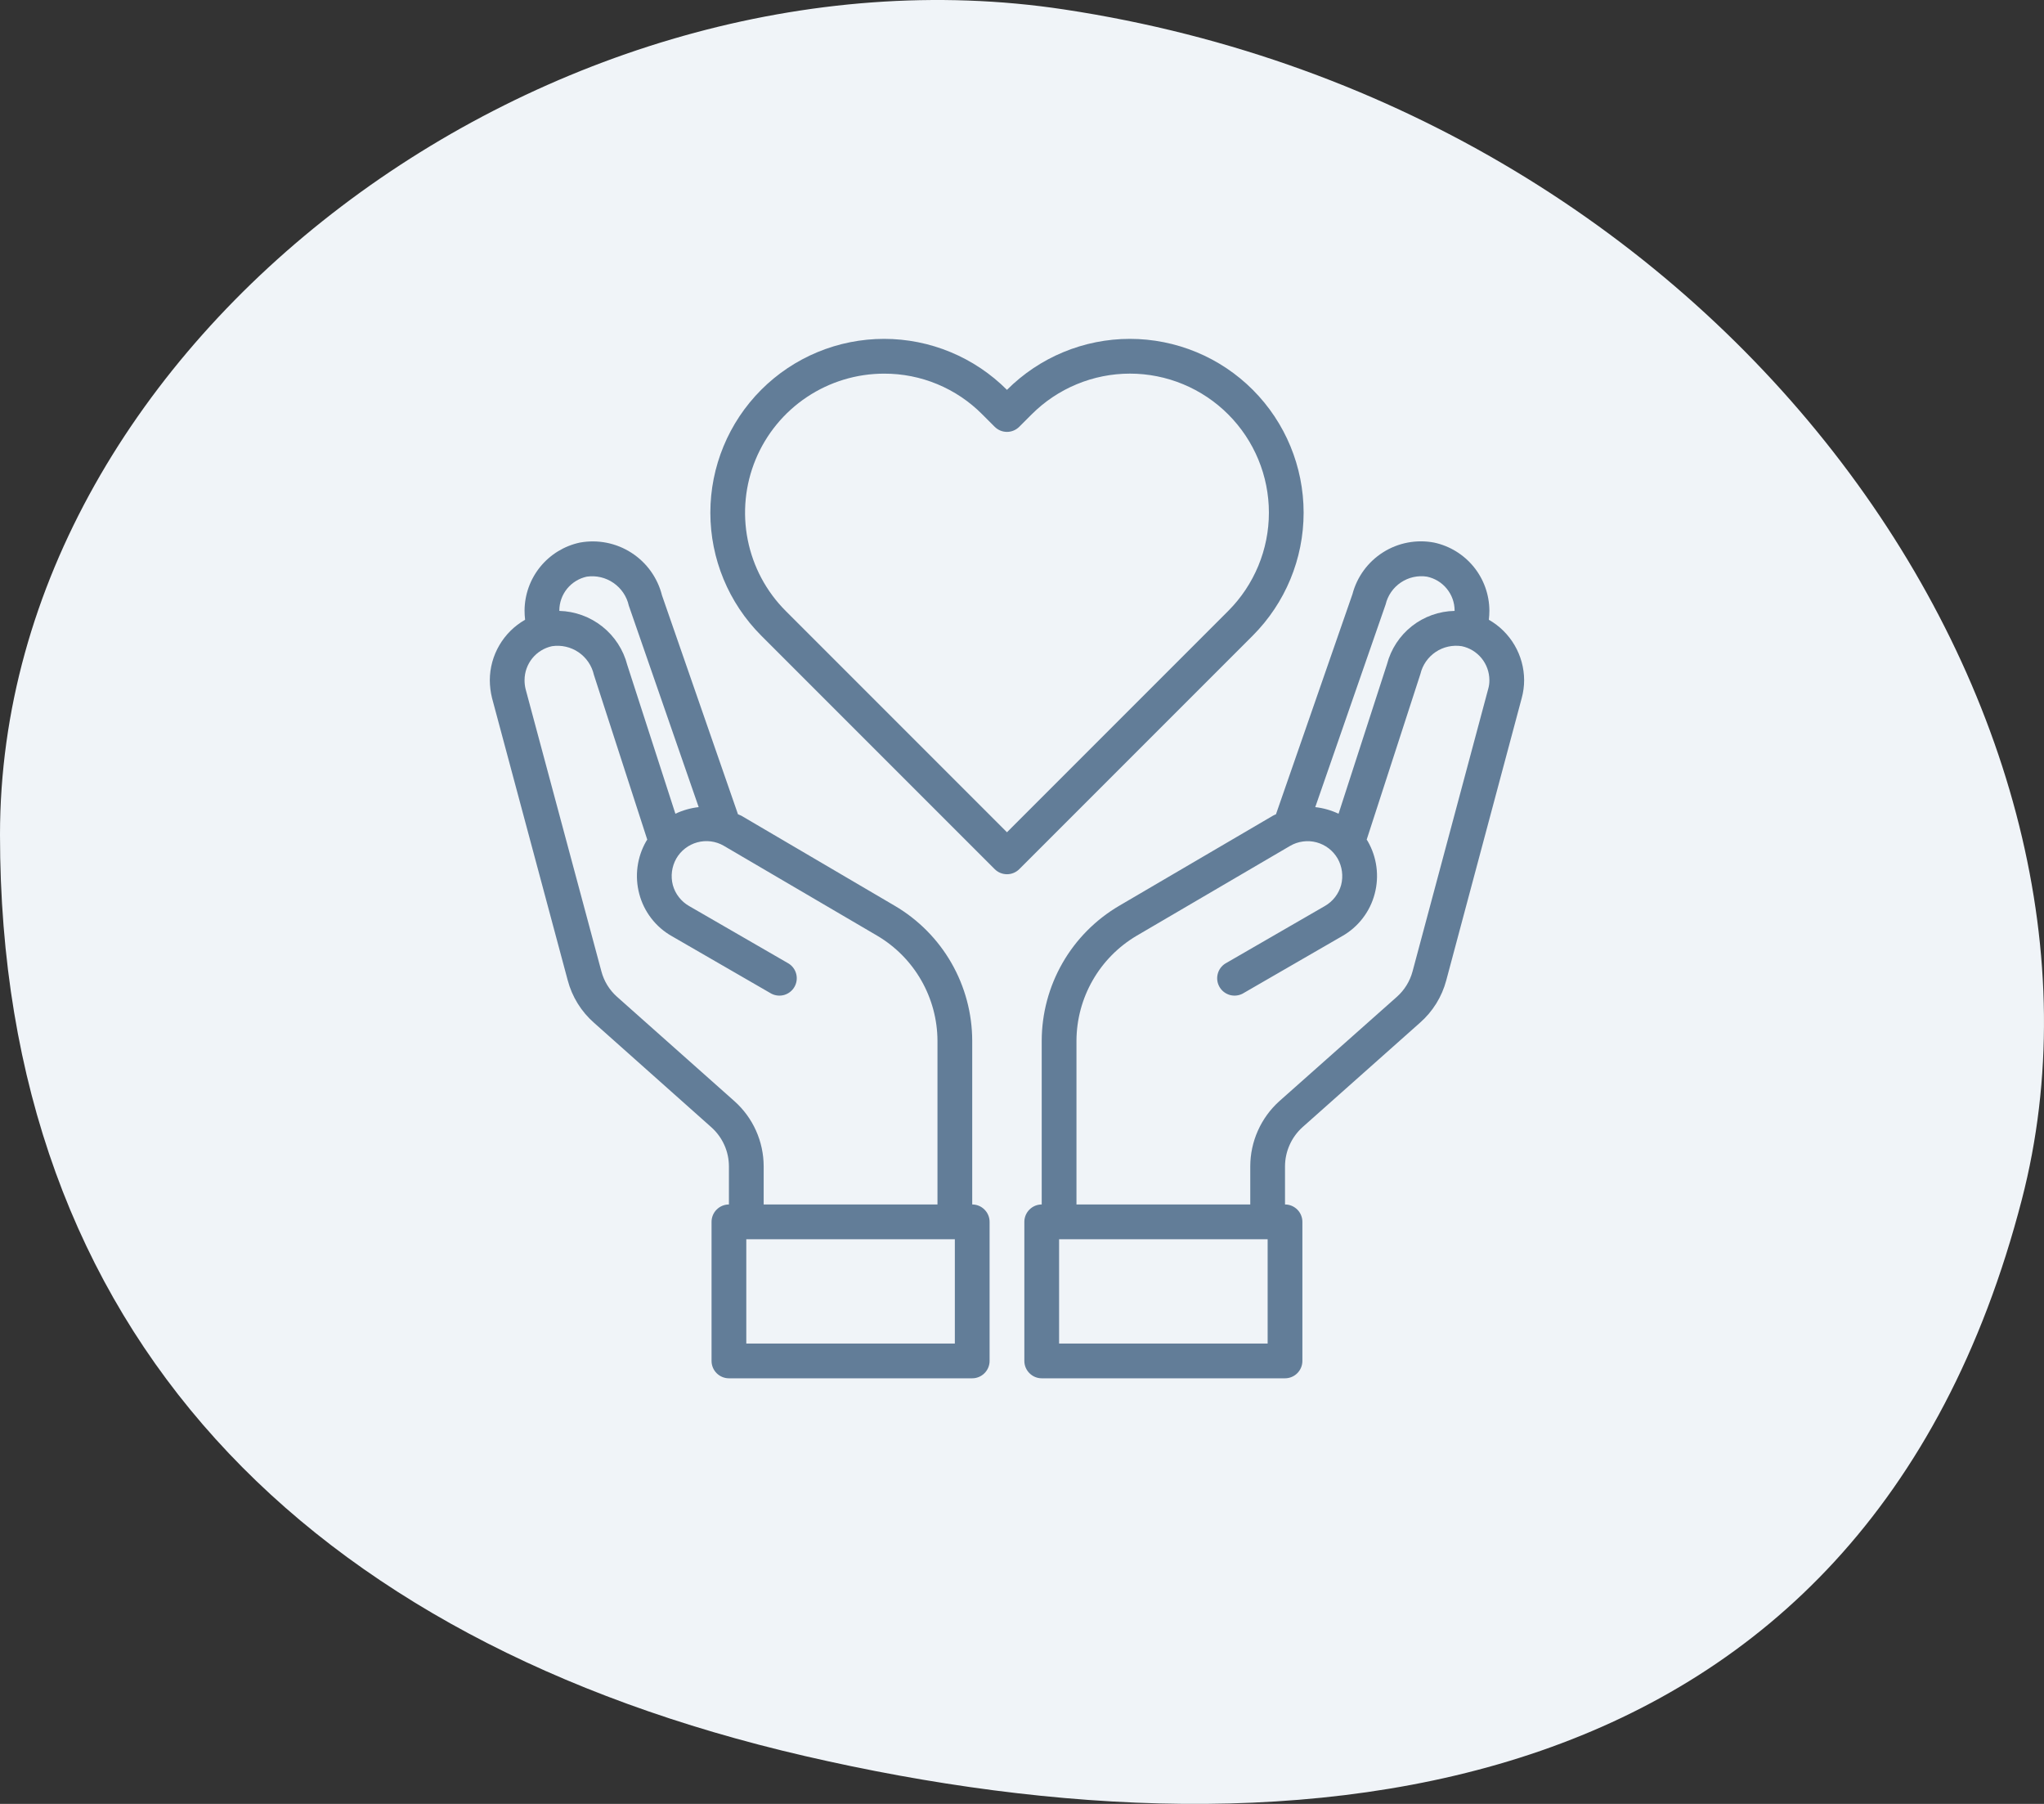 <svg width="68" height="60" viewBox="0 0 68 60" fill="none" xmlns="http://www.w3.org/2000/svg">
<rect x="0" y="0" width="68" height="60" fill="#333333" stroke="none"/>
<path d="M67.264 39.894C61.984 60.286 43.348 62.238 26.774 58.407C10.2 54.577 0 44.335 0 27.764C0 11.193 18.487 -2.241 35.391 0.313C57.757 3.692 71.397 23.934 67.264 39.894Z" fill="#F0F4F8"/>
<path d="M49.531 20.614C49.543 20.512 49.549 20.41 49.549 20.308C49.546 19.778 49.362 19.265 49.028 18.854C48.693 18.443 48.229 18.158 47.71 18.047C47.124 17.936 46.517 18.051 46.013 18.37C45.508 18.689 45.144 19.187 44.993 19.764L42.449 27.084C42.412 27.098 42.375 27.116 42.34 27.136L37.229 30.13C36.447 30.59 35.798 31.245 35.347 32.032C34.896 32.819 34.658 33.709 34.656 34.616V40.062C34.503 40.062 34.356 40.123 34.248 40.232C34.139 40.34 34.078 40.487 34.078 40.641V45.266C34.078 45.419 34.139 45.566 34.248 45.674C34.356 45.783 34.503 45.844 34.656 45.844H42.75C42.903 45.844 43.05 45.783 43.159 45.674C43.267 45.566 43.328 45.419 43.328 45.266V40.641C43.328 40.487 43.267 40.34 43.159 40.232C43.05 40.123 42.903 40.062 42.75 40.062V38.791C42.751 38.546 42.803 38.305 42.903 38.082C43.002 37.859 43.147 37.659 43.328 37.495L47.236 34.021C47.664 33.647 47.97 33.154 48.115 32.605L50.624 23.222C50.678 23.026 50.705 22.823 50.705 22.62C50.703 22.212 50.593 21.812 50.387 21.46C50.181 21.108 49.886 20.816 49.531 20.614ZM46.097 20.105C46.168 19.806 46.349 19.545 46.604 19.374C46.859 19.202 47.17 19.133 47.473 19.18C47.732 19.235 47.965 19.376 48.132 19.581C48.3 19.787 48.392 20.043 48.392 20.308V20.319C47.876 20.329 47.377 20.507 46.971 20.826C46.565 21.146 46.275 21.589 46.144 22.088L44.531 27.066C44.286 26.95 44.025 26.876 43.756 26.846L46.097 20.105ZM42.172 44.687H35.234V41.219H42.172V44.687ZM49.508 22.921L46.993 32.31C46.906 32.636 46.725 32.929 46.473 33.154L42.559 36.628C42.256 36.901 42.014 37.235 41.848 37.607C41.681 37.98 41.595 38.383 41.594 38.791V40.062H35.812V34.616C35.815 33.911 36.001 33.218 36.352 32.606C36.702 31.994 37.206 31.484 37.813 31.125L42.918 28.136C43.049 28.059 43.195 28.009 43.346 27.989C43.497 27.968 43.65 27.978 43.797 28.017C43.945 28.057 44.083 28.125 44.203 28.217C44.324 28.31 44.426 28.426 44.502 28.558C44.652 28.825 44.693 29.14 44.617 29.436C44.577 29.583 44.508 29.72 44.415 29.84C44.322 29.96 44.206 30.061 44.074 30.136L40.761 32.05C40.635 32.13 40.545 32.255 40.51 32.4C40.474 32.545 40.496 32.698 40.571 32.827C40.645 32.956 40.767 33.051 40.91 33.093C41.053 33.134 41.207 33.119 41.339 33.05L44.652 31.136C44.917 30.986 45.149 30.784 45.334 30.543C45.52 30.302 45.656 30.026 45.733 29.731C45.891 29.14 45.807 28.51 45.502 27.98L45.467 27.927L47.254 22.418C47.325 22.119 47.506 21.858 47.761 21.686C48.016 21.515 48.326 21.446 48.63 21.493C48.889 21.547 49.121 21.689 49.289 21.894C49.456 22.099 49.548 22.356 49.549 22.62C49.551 22.722 49.537 22.823 49.508 22.921Z" fill="#627D98"/>
<path d="M32.344 40.062V34.616C32.342 33.709 32.104 32.819 31.653 32.032C31.202 31.245 30.553 30.59 29.771 30.13L24.66 27.13C24.626 27.112 24.585 27.101 24.551 27.083L22.024 19.805C21.877 19.219 21.513 18.711 21.005 18.385C20.497 18.058 19.884 17.938 19.29 18.047C18.771 18.158 18.307 18.443 17.972 18.854C17.638 19.265 17.454 19.778 17.451 20.308C17.451 20.41 17.457 20.512 17.469 20.614C17.114 20.816 16.819 21.108 16.613 21.46C16.407 21.812 16.297 22.212 16.295 22.62C16.296 22.823 16.321 23.025 16.37 23.222L18.885 32.599C19.029 33.15 19.335 33.646 19.764 34.021L23.666 37.495C23.849 37.658 23.995 37.858 24.096 38.081C24.197 38.304 24.249 38.546 24.25 38.791V40.062C24.097 40.062 23.95 40.123 23.841 40.232C23.733 40.34 23.672 40.487 23.672 40.641V45.266C23.672 45.419 23.733 45.566 23.841 45.674C23.95 45.783 24.097 45.844 24.25 45.844H32.344C32.497 45.844 32.644 45.783 32.752 45.674C32.861 45.566 32.922 45.419 32.922 45.266V40.641C32.922 40.487 32.861 40.34 32.752 40.232C32.644 40.123 32.497 40.062 32.344 40.062ZM18.608 20.308C18.608 20.044 18.699 19.788 18.865 19.583C19.032 19.378 19.263 19.236 19.521 19.18C19.833 19.135 20.151 19.209 20.41 19.389C20.669 19.568 20.852 19.838 20.92 20.146L23.244 26.846C22.975 26.876 22.714 26.95 22.469 27.066L20.868 22.117C20.738 21.613 20.447 21.164 20.039 20.84C19.631 20.516 19.128 20.333 18.608 20.319V20.308ZM24.435 36.628L20.527 33.154C20.273 32.928 20.092 32.633 20.006 32.304L17.486 22.921C17.462 22.823 17.45 22.722 17.451 22.62C17.452 22.356 17.543 22.101 17.709 21.895C17.875 21.691 18.107 21.548 18.365 21.493C18.674 21.447 18.99 21.519 19.249 21.696C19.507 21.873 19.689 22.141 19.758 22.447L21.533 27.927L21.498 27.98C21.193 28.51 21.11 29.14 21.267 29.731C21.344 30.026 21.48 30.302 21.666 30.543C21.851 30.784 22.083 30.986 22.348 31.136L25.661 33.05C25.793 33.119 25.947 33.134 26.09 33.093C26.233 33.051 26.355 32.956 26.429 32.827C26.504 32.698 26.526 32.545 26.49 32.4C26.455 32.255 26.365 32.13 26.239 32.05L22.926 30.136C22.794 30.061 22.678 29.96 22.585 29.84C22.491 29.72 22.423 29.583 22.383 29.436C22.307 29.14 22.348 28.825 22.498 28.558C22.574 28.426 22.674 28.31 22.795 28.218C22.915 28.125 23.052 28.057 23.199 28.017C23.345 27.977 23.498 27.967 23.649 27.986C23.799 28.005 23.945 28.054 24.076 28.13L29.187 31.125C29.794 31.484 30.298 31.994 30.648 32.606C30.999 33.218 31.185 33.911 31.188 34.616V40.062H25.406V38.791C25.405 38.382 25.318 37.978 25.151 37.606C24.984 37.233 24.74 36.9 24.435 36.628ZM31.766 44.687H24.828V41.219H31.766V44.687Z" fill="#627D98"/>
<path d="M41.679 12.967C41.142 12.429 40.505 12.003 39.803 11.712C39.101 11.421 38.349 11.271 37.589 11.271C36.83 11.271 36.077 11.421 35.376 11.712C34.674 12.003 34.037 12.43 33.5 12.967C32.963 12.43 32.326 12.003 31.624 11.712C30.923 11.421 30.171 11.271 29.411 11.271C28.651 11.271 27.899 11.421 27.197 11.712C26.496 12.003 25.858 12.43 25.322 12.967C24.24 14.052 23.632 15.521 23.632 17.053C23.632 18.585 24.24 20.054 25.322 21.139L33.092 28.909C33.2 29.017 33.347 29.078 33.501 29.078C33.654 29.078 33.801 29.017 33.909 28.909L41.679 21.139C42.761 20.054 43.369 18.585 43.369 17.053C43.369 15.521 42.761 14.051 41.679 12.967ZM33.5 27.682L26.139 20.321C25.492 19.674 25.053 18.85 24.875 17.953C24.697 17.056 24.789 16.126 25.139 15.281C25.49 14.436 26.083 13.714 26.843 13.207C27.604 12.699 28.498 12.428 29.413 12.428C30.02 12.426 30.622 12.545 31.183 12.778C31.744 13.011 32.253 13.353 32.681 13.785L33.091 14.195C33.2 14.304 33.347 14.365 33.5 14.365C33.653 14.365 33.8 14.304 33.909 14.195L34.32 13.784C34.749 13.354 35.259 13.013 35.821 12.78C36.382 12.547 36.983 12.427 37.591 12.427C38.198 12.427 38.8 12.547 39.361 12.78C39.922 13.013 40.432 13.354 40.861 13.784C41.727 14.651 42.214 15.826 42.214 17.052C42.214 18.277 41.727 19.453 40.861 20.32L33.5 27.682Z" fill="#627D98"/>
</svg>
